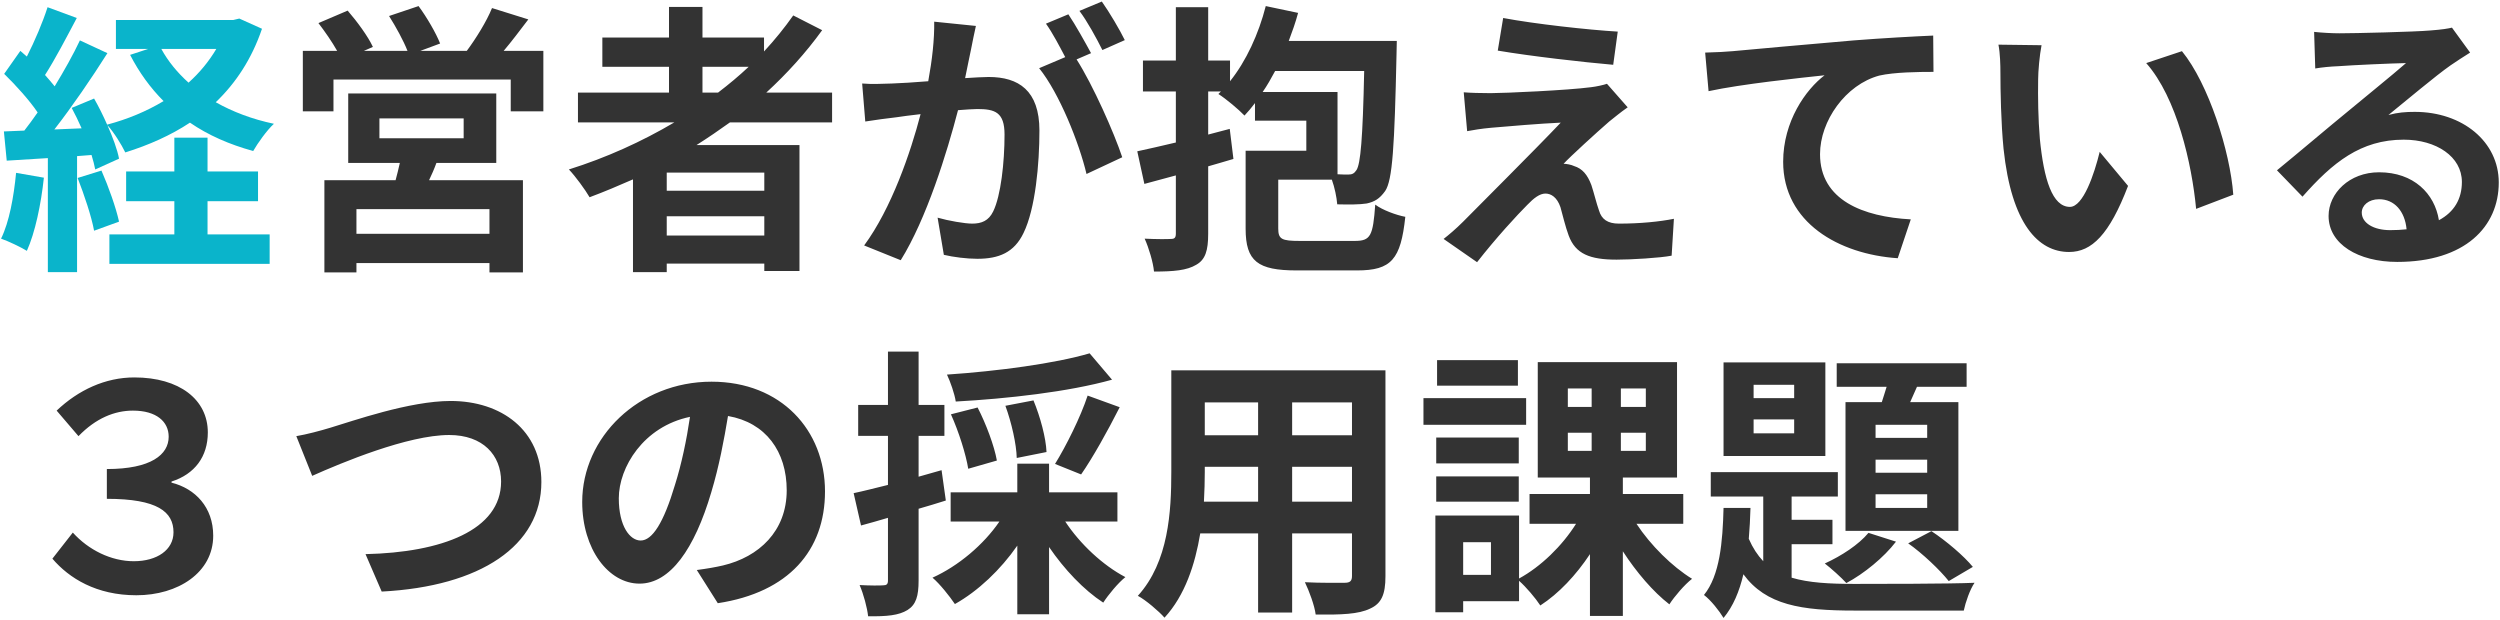 <?xml version="1.0" encoding="UTF-8"?> <svg xmlns="http://www.w3.org/2000/svg" width="617" height="153" viewBox="0 0 617 153" fill="none"><path d="M3.97 42.66L10.83 43.85C10.13 50.43 8.66 57.43 6.63 61.91C5.16 61 2.08 59.53 0.26 58.9C2.29 54.77 3.41 48.54 3.97 42.66ZM19.16 43.92L25.04 42.1C26.79 46.09 28.61 51.2 29.38 54.7L23.22 56.94C22.59 53.44 20.77 48.05 19.16 43.92ZM51.22 49.66V57.85H66.55V65.13H27V57.85H43.03V49.66H31.13V42.31H43.03V33.98H51.22V42.31H63.68V49.66H51.22ZM53.39 12.07H39.81C41.49 15.15 43.8 17.95 46.53 20.4C49.26 17.95 51.57 15.15 53.39 12.07ZM59.06 4.58L64.66 7.1C62.14 14.52 58.22 20.47 53.25 25.23C57.45 27.61 62.28 29.43 67.6 30.55C65.85 32.16 63.61 35.31 62.49 37.27C56.61 35.66 51.36 33.35 46.88 30.27C42.12 33.42 36.73 35.8 30.92 37.62C30.01 35.73 28.12 32.65 26.51 30.9C27.84 33.91 28.96 36.92 29.38 39.16L23.5 41.82C23.29 40.77 23.01 39.58 22.59 38.25L19.02 38.53V67.16H11.81V39.02L1.66 39.65L0.96 32.44L6 32.23C7.05 30.9 8.17 29.36 9.29 27.75C7.26 24.74 3.9 21.03 1.03 18.23L5.02 12.56C5.51 12.98 6.07 13.47 6.63 13.96C8.59 10.11 10.55 5.49 11.74 1.78L18.95 4.44C16.43 9.2 13.63 14.59 11.11 18.51C12.02 19.49 12.79 20.47 13.49 21.31C15.87 17.39 18.11 13.4 19.72 9.97L26.51 13.12C22.66 19.21 17.83 26.28 13.42 31.95L20.14 31.67C19.37 29.92 18.53 28.17 17.69 26.63L23.22 24.32C24.34 26.28 25.46 28.52 26.44 30.76C31.48 29.43 36.17 27.47 40.37 24.95C37.08 21.66 34.35 17.88 32.11 13.54L36.59 12.07H28.61V4.93H57.59L59.06 4.58Z" fill="#0AB4CB"></path><path d="M120.8 57.71V51.62H87.97V57.71H120.8ZM93.64 29.22V34.12H114.43V29.22H93.64ZM122.48 40.21H107.71C107.15 41.75 106.52 43.15 105.89 44.48H129.06V67.23H120.8V64.92H87.97V67.23H80.06V44.48H97.63C97.98 43.08 98.4 41.61 98.68 40.21H85.94V23.06H122.48V40.21ZM124.3 12.56H134.1V27.47H126.05V19.63H82.3V27.47H74.74V12.56H83.21C81.95 10.32 80.2 7.8 78.59 5.7L85.8 2.62C88.11 5.28 90.84 8.99 92.03 11.58L89.79 12.56H100.57C99.59 10.04 97.7 6.61 96.02 3.95L103.3 1.5C105.33 4.23 107.64 8.22 108.62 10.74L103.72 12.56H115.2C117.44 9.55 120.1 5.28 121.43 1.99L130.39 4.79C128.36 7.45 126.26 10.25 124.3 12.56ZM173.37 16.48V22.85H177.22C179.88 20.82 182.4 18.72 184.78 16.48H173.37ZM188.63 47.07V42.59H164.55V47.07H188.63ZM164.55 58.13H188.63V53.37H164.55V58.13ZM205.36 30.2H180.16C177.43 32.16 174.77 33.98 171.9 35.8H197.31V66.88H188.63V65.06H164.55V67.16H156.22V44.27C152.72 45.81 149.08 47.35 145.51 48.68C144.46 46.86 142.01 43.5 140.4 41.82C149.57 38.95 158.39 34.96 166.44 30.2H142.64V22.85H165.11V16.48H148.66V9.27H165.11V1.71H173.37V9.27H188.56V12.7C191.22 9.83 193.6 6.89 195.77 3.81L202.91 7.45C198.92 12.98 194.23 18.16 189.12 22.85H205.36V30.2ZM277.6 9.9L272.07 12.35C270.6 9.41 268.36 5.28 266.4 2.69L271.93 0.38C273.82 3.04 276.41 7.45 277.6 9.9ZM230.56 5.35L240.85 6.4C240.43 8.22 240.01 10.39 239.66 12.14C239.24 14.24 238.68 16.76 238.19 19.28C240.5 19.14 242.6 19 244 19C251.35 19 256.53 22.29 256.53 32.23C256.53 40.42 255.55 51.48 252.61 57.5C250.3 62.33 246.52 63.87 241.2 63.87C238.61 63.87 235.25 63.45 232.94 62.89L231.4 53.72C234.06 54.49 238.12 55.19 239.94 55.19C242.25 55.19 244 54.49 245.12 52.18C247.01 48.33 247.92 40.07 247.92 33.21C247.92 27.68 245.54 26.91 241.2 26.91C240.08 26.91 238.4 27.05 236.44 27.19C233.71 37.69 228.67 54 222.3 64.22L213.27 60.58C219.99 51.48 224.75 37.62 227.2 28.17C224.75 28.45 222.58 28.73 221.25 28.94C219.29 29.15 215.72 29.64 213.55 29.99L212.78 20.61C215.3 20.82 217.61 20.68 220.13 20.61C222.3 20.54 225.59 20.33 229.09 20.05C230.07 14.73 230.63 9.69 230.56 5.35ZM269.27 13.12L265.7 14.66C269.76 21.03 274.94 32.72 276.97 38.81L268.15 42.94C266.33 35.24 261.43 22.99 256.46 16.83L262.9 14.1C261.5 11.44 259.75 8.08 258.14 5.84L263.67 3.53C265.42 6.12 267.87 10.53 269.27 13.12ZM311.62 22.71H330.1V43.01C331.22 43.08 332.13 43.08 332.76 43.08C333.74 43.08 334.23 42.8 334.79 41.96C335.77 40.42 336.33 34.4 336.68 17.53H314.7C313.72 19.35 312.74 21.1 311.62 22.71ZM320.79 59.46H334.37C338.29 59.46 338.85 58.2 339.41 50.5C341.16 51.83 344.59 53.09 346.83 53.51C345.71 64.01 343.4 66.74 334.93 66.74H320.02C310.43 66.74 307.42 64.5 307.42 56.45V37.2H322.4V29.78H309.73V25.44C308.89 26.56 308.05 27.54 307.14 28.52C305.74 27.05 302.59 24.39 300.7 23.2L301.33 22.57H298.18V33.21L303.5 31.81L304.41 39.23C302.38 39.86 300.28 40.42 298.18 41.05V57.71C298.18 61.84 297.48 64.08 295.24 65.34C292.93 66.74 289.64 67.02 284.81 67.02C284.6 64.78 283.55 61.21 282.5 58.9C285.23 59.04 288.1 59.04 289.01 58.97C289.85 58.97 290.2 58.69 290.2 57.64V43.29L282.43 45.39L280.68 37.34C283.34 36.78 286.63 36.01 290.2 35.17V22.57H282.08V14.94H290.2V1.78H298.18V14.94H303.57V20.05C307.56 15.08 310.64 8.36 312.39 1.5L320.37 3.18C319.74 5.56 318.9 7.87 318.06 10.11H344.73C344.73 10.11 344.66 12.49 344.66 13.47C344.17 36.08 343.68 44.48 341.86 47.14C340.46 49.1 339.2 49.8 337.31 50.22C335.56 50.5 332.9 50.5 330.03 50.43C329.89 48.68 329.4 46.3 328.7 44.34H315.47V56.38C315.47 59.04 316.31 59.46 320.79 59.46ZM370.98 4.44C378.75 5.91 392.05 7.38 399.26 7.8L398.14 15.99C390.86 15.36 377.91 13.89 369.65 12.49L370.98 4.44ZM401.71 26.49C399.89 27.75 398.42 29.01 397.16 29.99C394.01 32.72 387.5 38.67 385.89 40.42C386.52 40.42 387.78 40.63 388.48 40.98C390.51 41.61 391.77 43.08 392.75 45.67C393.38 47.56 394.01 50.22 394.64 51.97C395.27 54.14 396.81 55.19 399.54 55.19C404.86 55.19 409.62 54.7 413.12 54L412.56 63.1C409.69 63.66 402.55 64.08 398.98 64.08C392.4 64.08 388.83 62.68 387.15 58.13C386.38 56.1 385.61 52.88 385.12 51.13C384.28 48.68 382.81 47.77 381.41 47.77C380.01 47.77 378.54 48.89 376.93 50.57C374.48 53.02 369.3 58.62 364.54 64.71L356.28 58.97C357.54 57.99 359.29 56.52 361.11 54.7C364.68 51.06 378.82 36.99 385.19 30.27C380.29 30.48 372.03 31.18 368.04 31.53C365.66 31.74 363.56 32.09 362.09 32.37L361.25 22.78C362.86 22.92 365.38 22.99 367.9 22.99C371.19 22.99 386.94 22.29 392.68 21.52C393.94 21.38 395.83 20.96 396.6 20.68L401.71 26.49ZM420.834 12.98C423.564 12.91 426.224 12.77 427.624 12.63C433.364 12.07 444.844 11.09 457.514 9.97C464.654 9.41 472.284 8.99 477.114 8.78L477.184 17.74C473.474 17.74 467.524 17.81 463.814 18.65C455.484 20.89 449.184 29.85 449.184 38.04C449.184 49.45 459.894 53.51 471.584 54.14L468.364 63.73C453.804 62.75 440.084 54.91 440.084 39.93C440.084 29.92 445.684 22.08 450.304 18.58C444.354 19.21 429.724 20.75 421.674 22.5L420.834 12.98ZM503.854 11.16C503.364 13.61 503.014 17.67 503.014 19.56C502.944 24.04 503.014 29.29 503.434 34.26C504.414 44.27 506.514 51.06 510.854 51.06C514.144 51.06 516.874 42.94 518.204 37.48L525.204 45.88C520.584 57.92 516.244 62.19 510.644 62.19C503.084 62.19 496.434 55.33 494.474 36.71C493.844 30.34 493.704 22.29 493.704 18.02C493.704 16.06 493.634 13.12 493.214 11.02L503.854 11.16ZM538.504 12.63C545.084 20.68 550.404 37.41 551.174 48.05L542.004 51.55C540.954 40.42 537.244 24.11 529.684 15.57L538.504 12.63ZM589.884 56.8C591.354 56.8 592.684 56.73 593.944 56.59C593.524 52.11 590.934 49.17 587.154 49.17C584.564 49.17 582.884 50.71 582.884 52.46C582.884 55.05 585.824 56.8 589.884 56.8ZM605.144 6.82L609.624 12.98C607.944 14.03 606.334 15.08 604.794 16.13C601.084 18.72 593.804 24.88 589.464 28.38C591.774 27.75 593.734 27.61 595.974 27.61C607.734 27.61 616.694 34.96 616.694 45.04C616.694 55.96 608.364 64.64 591.634 64.64C581.974 64.64 574.694 60.23 574.694 53.3C574.694 47.7 579.804 42.52 587.154 42.52C595.694 42.52 600.874 47.77 601.924 54.35C605.704 52.32 607.594 49.1 607.594 44.9C607.594 38.67 601.294 34.47 593.244 34.47C582.604 34.47 575.674 40.14 568.254 48.54L561.954 42.03C566.854 38.04 575.184 30.97 579.314 27.61C583.164 24.39 590.374 18.58 593.804 15.57C590.234 15.64 580.714 16.06 577.074 16.34C575.184 16.41 573.014 16.62 571.404 16.9L571.124 7.87C573.084 8.08 575.464 8.22 577.424 8.22C581.064 8.22 595.904 7.87 599.824 7.52C602.694 7.31 604.304 7.03 605.144 6.82ZM33.65 146.91C23.78 146.91 17.06 142.71 12.93 137.88L17.97 131.44C21.82 135.71 27.42 138.51 33.02 138.51C38.76 138.51 42.82 135.71 42.82 131.37C42.82 126.33 38.9 123.11 26.37 123.11V115.76C37.29 115.76 41.63 112.19 41.63 107.78C41.63 104.07 38.62 101.34 32.81 101.34C28.26 101.34 23.64 103.23 19.37 107.64L13.98 101.34C19.37 96.23 26.02 93.15 33.16 93.15C44.29 93.15 51.29 98.61 51.29 106.73C51.29 112.68 48.07 117.02 42.33 118.84V119.12C48.21 120.59 52.62 125.21 52.62 132.21C52.62 141.31 43.94 146.91 33.65 146.91ZM73.13 107.64C75.65 107.22 79.08 106.31 81.6 105.54C86.99 103.93 101.06 98.96 111.21 98.96C123.74 98.96 133.61 106.17 133.61 118.98C133.61 134.66 118.63 144.74 94.2 146L90.21 136.76C108.97 136.34 123.67 130.88 123.67 118.84C123.67 112.33 119.19 107.36 110.86 107.36C100.64 107.36 84.26 114.22 77.05 117.44L73.13 107.64ZM158.11 133.4C160.98 133.4 163.78 129.06 166.58 119.68C168.19 114.57 169.45 108.62 170.29 102.88C158.81 105.26 152.72 115.34 152.72 122.97C152.72 129.97 155.52 133.4 158.11 133.4ZM177.15 148.87L171.97 140.68C174.63 140.33 176.59 139.98 178.41 139.56C187.3 137.46 194.16 131.09 194.16 121.01C194.16 111.42 188.98 104.28 179.67 102.67C178.69 108.55 177.5 114.99 175.54 121.5C171.41 135.5 165.39 144.04 157.83 144.04C150.2 144.04 143.69 135.57 143.69 123.88C143.69 107.92 157.62 94.2 175.61 94.2C192.76 94.2 203.61 106.17 203.61 121.29C203.61 135.85 194.65 146.21 177.15 148.87ZM268.92 87.2L274.45 93.71C263.67 96.72 248.62 98.4 235.88 99.1C235.6 97.21 234.55 94.2 233.71 92.45C246.17 91.61 260.38 89.72 268.92 87.2ZM266.82 117.09L260.38 114.5C263.11 110.09 266.68 102.95 268.43 97.63L276.34 100.5C273.33 106.45 269.69 112.96 266.82 117.09ZM258.28 111.56L250.93 113.03C250.86 109.67 249.67 104.35 248.13 100.15L255.06 98.82C256.74 102.88 258.14 108.06 258.28 111.56ZM246.03 113.66L238.96 115.69C238.4 112.19 236.65 106.59 234.69 102.25L241.27 100.57C243.37 104.63 245.4 110.09 246.03 113.66ZM232.38 116.04L233.43 123.53C231.19 124.23 228.95 124.93 226.71 125.56V143.27C226.71 147.12 226.08 149.22 223.98 150.55C221.81 151.88 218.87 152.16 214.25 152.09C214.04 150.06 213.13 146.63 212.15 144.39C214.67 144.53 217.12 144.53 217.96 144.46C218.8 144.46 219.15 144.18 219.15 143.27V127.8C216.84 128.5 214.53 129.13 212.5 129.69L210.68 121.71C213.06 121.22 216 120.45 219.15 119.68V107.57H211.8V99.94H219.15V86.78H226.71V99.94H233.08V107.57H226.71V117.65L232.38 116.04ZM275.78 128.71H262.9C266.54 134.24 272.14 139.49 277.74 142.43C275.92 143.9 273.54 146.77 272.28 148.73C267.45 145.58 262.69 140.54 258.91 135.01V151.6H251.07V134.66C246.94 140.61 241.41 145.86 235.67 149.08C234.34 147.12 231.96 144.11 230.14 142.57C236.51 139.7 242.74 134.45 246.66 128.71H234.62V121.5H251.07V114.43H258.91V121.5H275.78V128.71ZM318.9 123.81H333.67V115.2H318.9V123.81ZM297.13 123.81H310.5V115.2H297.34V116.46C297.34 118.7 297.27 121.22 297.13 123.81ZM310.5 99.31H297.34V107.43H310.5V99.31ZM333.67 107.43V99.31H318.9V107.43H333.67ZM341.93 91.4V142.22C341.93 146.7 340.95 148.94 338.15 150.2C335.28 151.6 331.01 151.74 324.71 151.67C324.43 149.43 323.1 145.86 322.05 143.69C325.97 143.9 330.59 143.83 331.85 143.83C333.18 143.83 333.67 143.41 333.67 142.15V131.65H318.9V151.18H310.5V131.65H296.22C294.96 139.28 292.44 146.98 287.4 152.44C286.07 150.9 282.71 148.03 280.82 147.05C288.45 138.65 289.08 126.19 289.08 116.39V91.4H341.93ZM374.62 88.88V95.18H354.67V88.88H374.62ZM376.65 98.26V104.84H351.31V98.26H376.65ZM374.83 107.99V114.36H354.46V107.99H374.83ZM354.46 123.81V117.58H374.83V123.81H354.46ZM367.97 141.87V133.82H361.11V141.87H367.97ZM386.94 106.8V111.28H392.82V106.8H386.94ZM386.94 95.88V100.43H392.82V95.88H386.94ZM406.19 100.43V95.88H400.03V100.43H406.19ZM406.19 111.28V106.8H400.03V111.28H406.19ZM415.43 129.27H403.88C407.38 134.59 412.7 139.84 417.6 142.85C415.78 144.25 413.26 147.19 412 149.15C408.01 146.07 403.88 141.24 400.52 136.06V152.02H392.4V136.76C388.97 141.94 384.7 146.49 380.15 149.43C378.96 147.61 376.65 144.88 374.9 143.34V148.38H361.11V151.11H354.25V127.24H374.9V142.78C380.29 139.84 385.54 134.73 388.97 129.27H377.49V121.92H392.4V117.86H379.52V89.37H413.89V117.86H400.52V121.92H415.43V129.27ZM475.63 108.06V104.84H462.89V108.06H475.63ZM475.63 116.67V113.45H462.89V116.67H475.63ZM475.63 125.35V121.99H462.89V125.35H475.63ZM455.47 99.24H464.43C464.85 98.05 465.2 96.72 465.62 95.46H453.3V89.65H485.36V95.46H473.11L471.43 99.24H483.33V131.02H455.47V99.24ZM470.94 134.1L476.68 131.09C480.39 133.54 484.73 137.25 486.9 139.91L480.95 143.41C478.78 140.68 474.44 136.55 470.94 134.1ZM461.14 131.51L467.93 133.68C464.92 137.6 460.02 141.59 455.68 143.9C454.49 142.57 451.83 140.19 450.36 139.07C454.49 137.18 458.69 134.45 461.14 131.51ZM442.8 98.26V94.97H432.79V98.26H442.8ZM442.8 106.94V103.51H432.79V106.94H442.8ZM450.5 89.44V112.54H425.37V89.44H450.5ZM442.17 134.31V142.57C446.37 143.83 451.48 144.11 457.71 144.11C462.47 144.11 481.58 144.11 487.32 143.83C486.2 145.44 485.08 148.66 484.66 150.69H457.71C444.55 150.69 435.87 149.36 430.27 141.73C429.29 145.93 427.75 149.64 425.37 152.51C424.32 150.76 422.22 148.1 420.54 146.84C424.46 142.01 425.16 133.75 425.37 125.35H432.02C431.95 127.94 431.81 130.46 431.6 132.98C432.58 135.22 433.77 137.04 435.17 138.51V122.55H422.22V116.53H453.58V122.55H442.17V128.29H452.25V134.31H442.17Z" fill="#333333"></path></svg> 
